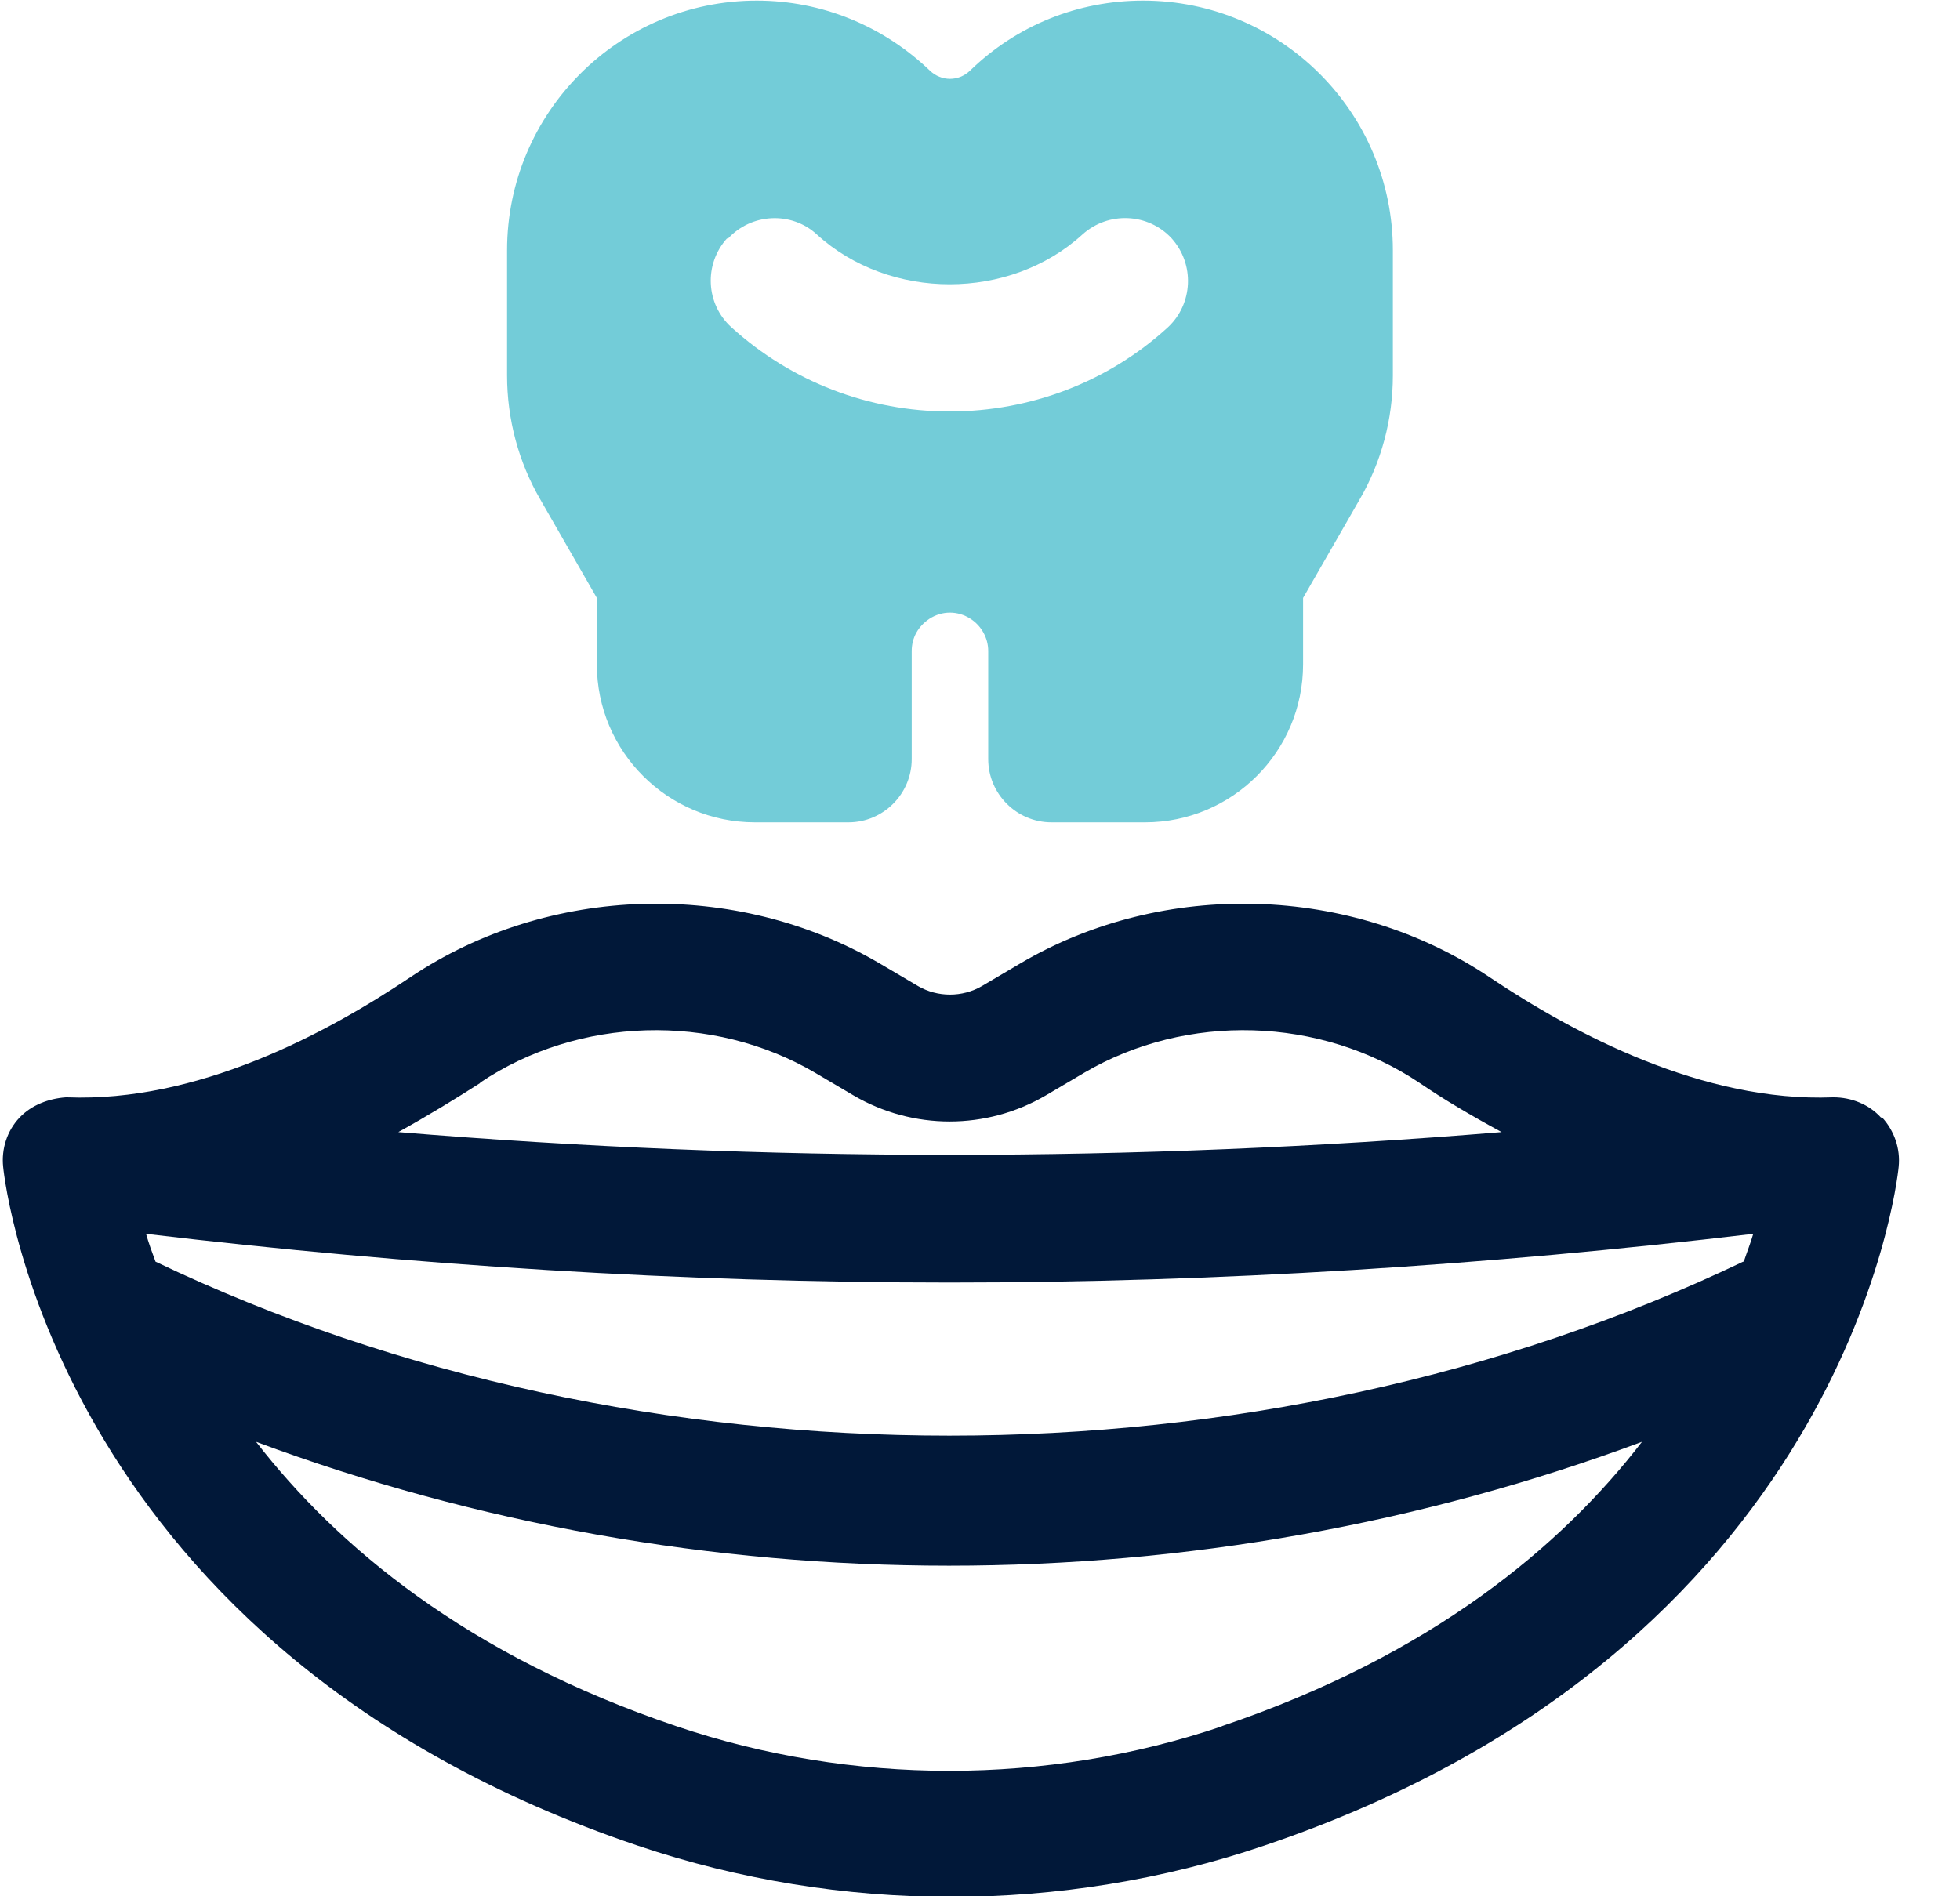<?xml version="1.0" encoding="UTF-8"?>
<svg width="31px" height="30px" viewBox="0 0 31 30" version="1.1" xmlns="http://www.w3.org/2000/svg" xmlns:xlink="http://www.w3.org/1999/xlink">
    <title>smiling</title>
    <g id="ICONS" stroke="none" stroke-width="1" fill="none" fill-rule="evenodd">
        <g id="Dental-Icons" transform="translate(-1440, -980)" fill-rule="nonzero">
            <g id="smiling" transform="translate(1440.044, 980.01)">
                <path d="M29.706,17.67 C29.516,17.46 29.236,17.35 28.956,17.35 L28.956,17.35 C28.956,17.35 28.956,17.35 28.946,17.35 C26.896,17.43 24.856,16.35 23.516,15.45 C21.326,13.98 18.356,13.9 16.096,15.23 L15.486,15.59 C15.176,15.77 14.786,15.77 14.476,15.59 L13.866,15.23 C11.596,13.9 8.636,13.98 6.446,15.45 C5.106,16.35 3.076,17.43 1.016,17.35 C1.016,17.35 1.016,17.35 1.016,17.35 C1.016,17.35 0.996,17.35 0.996,17.35 L0.996,17.35 C0.726,17.37 0.456,17.47 0.266,17.67 C0.066,17.88 -0.024,18.17 0.006,18.45 C0.036,18.76 0.896,26.1 10.046,29.19 C11.646,29.73 13.326,30 14.996,30 C16.666,30 18.356,29.73 19.946,29.19 C29.096,26.1 29.956,18.76 29.986,18.45 C30.016,18.16 29.916,17.88 29.726,17.67 L29.706,17.67 Z M27.526,19.95 C19.856,23.62 10.086,23.62 2.416,19.95 C2.356,19.79 2.306,19.65 2.266,19.51 C6.486,20.01 10.726,20.28 14.976,20.28 C19.226,20.28 23.466,20.01 27.686,19.51 C27.646,19.65 27.586,19.8 27.536,19.95 L27.526,19.95 Z M7.546,17.12 C9.106,16.07 11.226,16.01 12.846,16.96 L13.456,17.32 C14.396,17.87 15.556,17.87 16.496,17.32 L17.106,16.96 C18.726,16.01 20.836,16.07 22.406,17.12 C22.786,17.38 23.226,17.64 23.706,17.9 C17.896,18.38 12.056,18.38 6.256,17.9 C6.726,17.64 7.166,17.37 7.556,17.12 L7.546,17.12 Z M19.286,27.3 C16.506,28.24 13.436,28.24 10.656,27.3 C7.336,26.18 5.286,24.45 4.006,22.8 C7.496,24.1 11.226,24.76 14.966,24.76 C18.706,24.76 22.436,24.1 25.926,22.8 C24.656,24.45 22.596,26.18 19.276,27.3 L19.286,27.3 Z" id="Shape" fill="#011839"></path>
                <path d="M9.396,9.45 L9.396,10.5 C9.396,11.88 10.516,13 11.896,13 L13.376,13 C13.926,13 14.376,12.55 14.376,12 L14.376,10.29 C14.376,10.08 14.476,9.9 14.656,9.78 C14.856,9.65 15.106,9.65 15.306,9.78 C15.476,9.89 15.586,10.08 15.586,10.29 L15.586,12 C15.586,12.55 16.036,13 16.586,13 L18.066,13 C19.446,13 20.566,11.88 20.566,10.5 L20.566,9.45 L21.456,7.9 C21.806,7.3 21.986,6.62 21.986,5.93 L21.986,3.95 C21.986,1.77 20.216,8.8817842e-16 18.036,8.8817842e-16 C17.006,8.8817842e-16 16.036,0.39 15.296,1.11 C15.116,1.28 14.846,1.28 14.666,1.11 C13.926,0.4 12.956,8.8817842e-16 11.926,8.8817842e-16 C9.746,8.8817842e-16 7.976,1.77 7.976,3.95 L7.976,5.93 C7.976,6.62 8.156,7.3 8.506,7.9 L9.396,9.45 L9.396,9.45 Z M11.466,3.77 C11.836,3.36 12.476,3.33 12.876,3.7 C14.026,4.75 15.926,4.75 17.076,3.7 C17.486,3.33 18.116,3.36 18.486,3.76 C18.856,4.17 18.826,4.8 18.426,5.17 C17.486,6.03 16.256,6.5 14.976,6.5 C13.696,6.5 12.476,6.03 11.526,5.17 C11.116,4.8 11.086,4.17 11.456,3.76 L11.466,3.77 Z" id="Shape" fill="#73CCD8"></path>
            </g>
        </g>
    </g>
</svg>